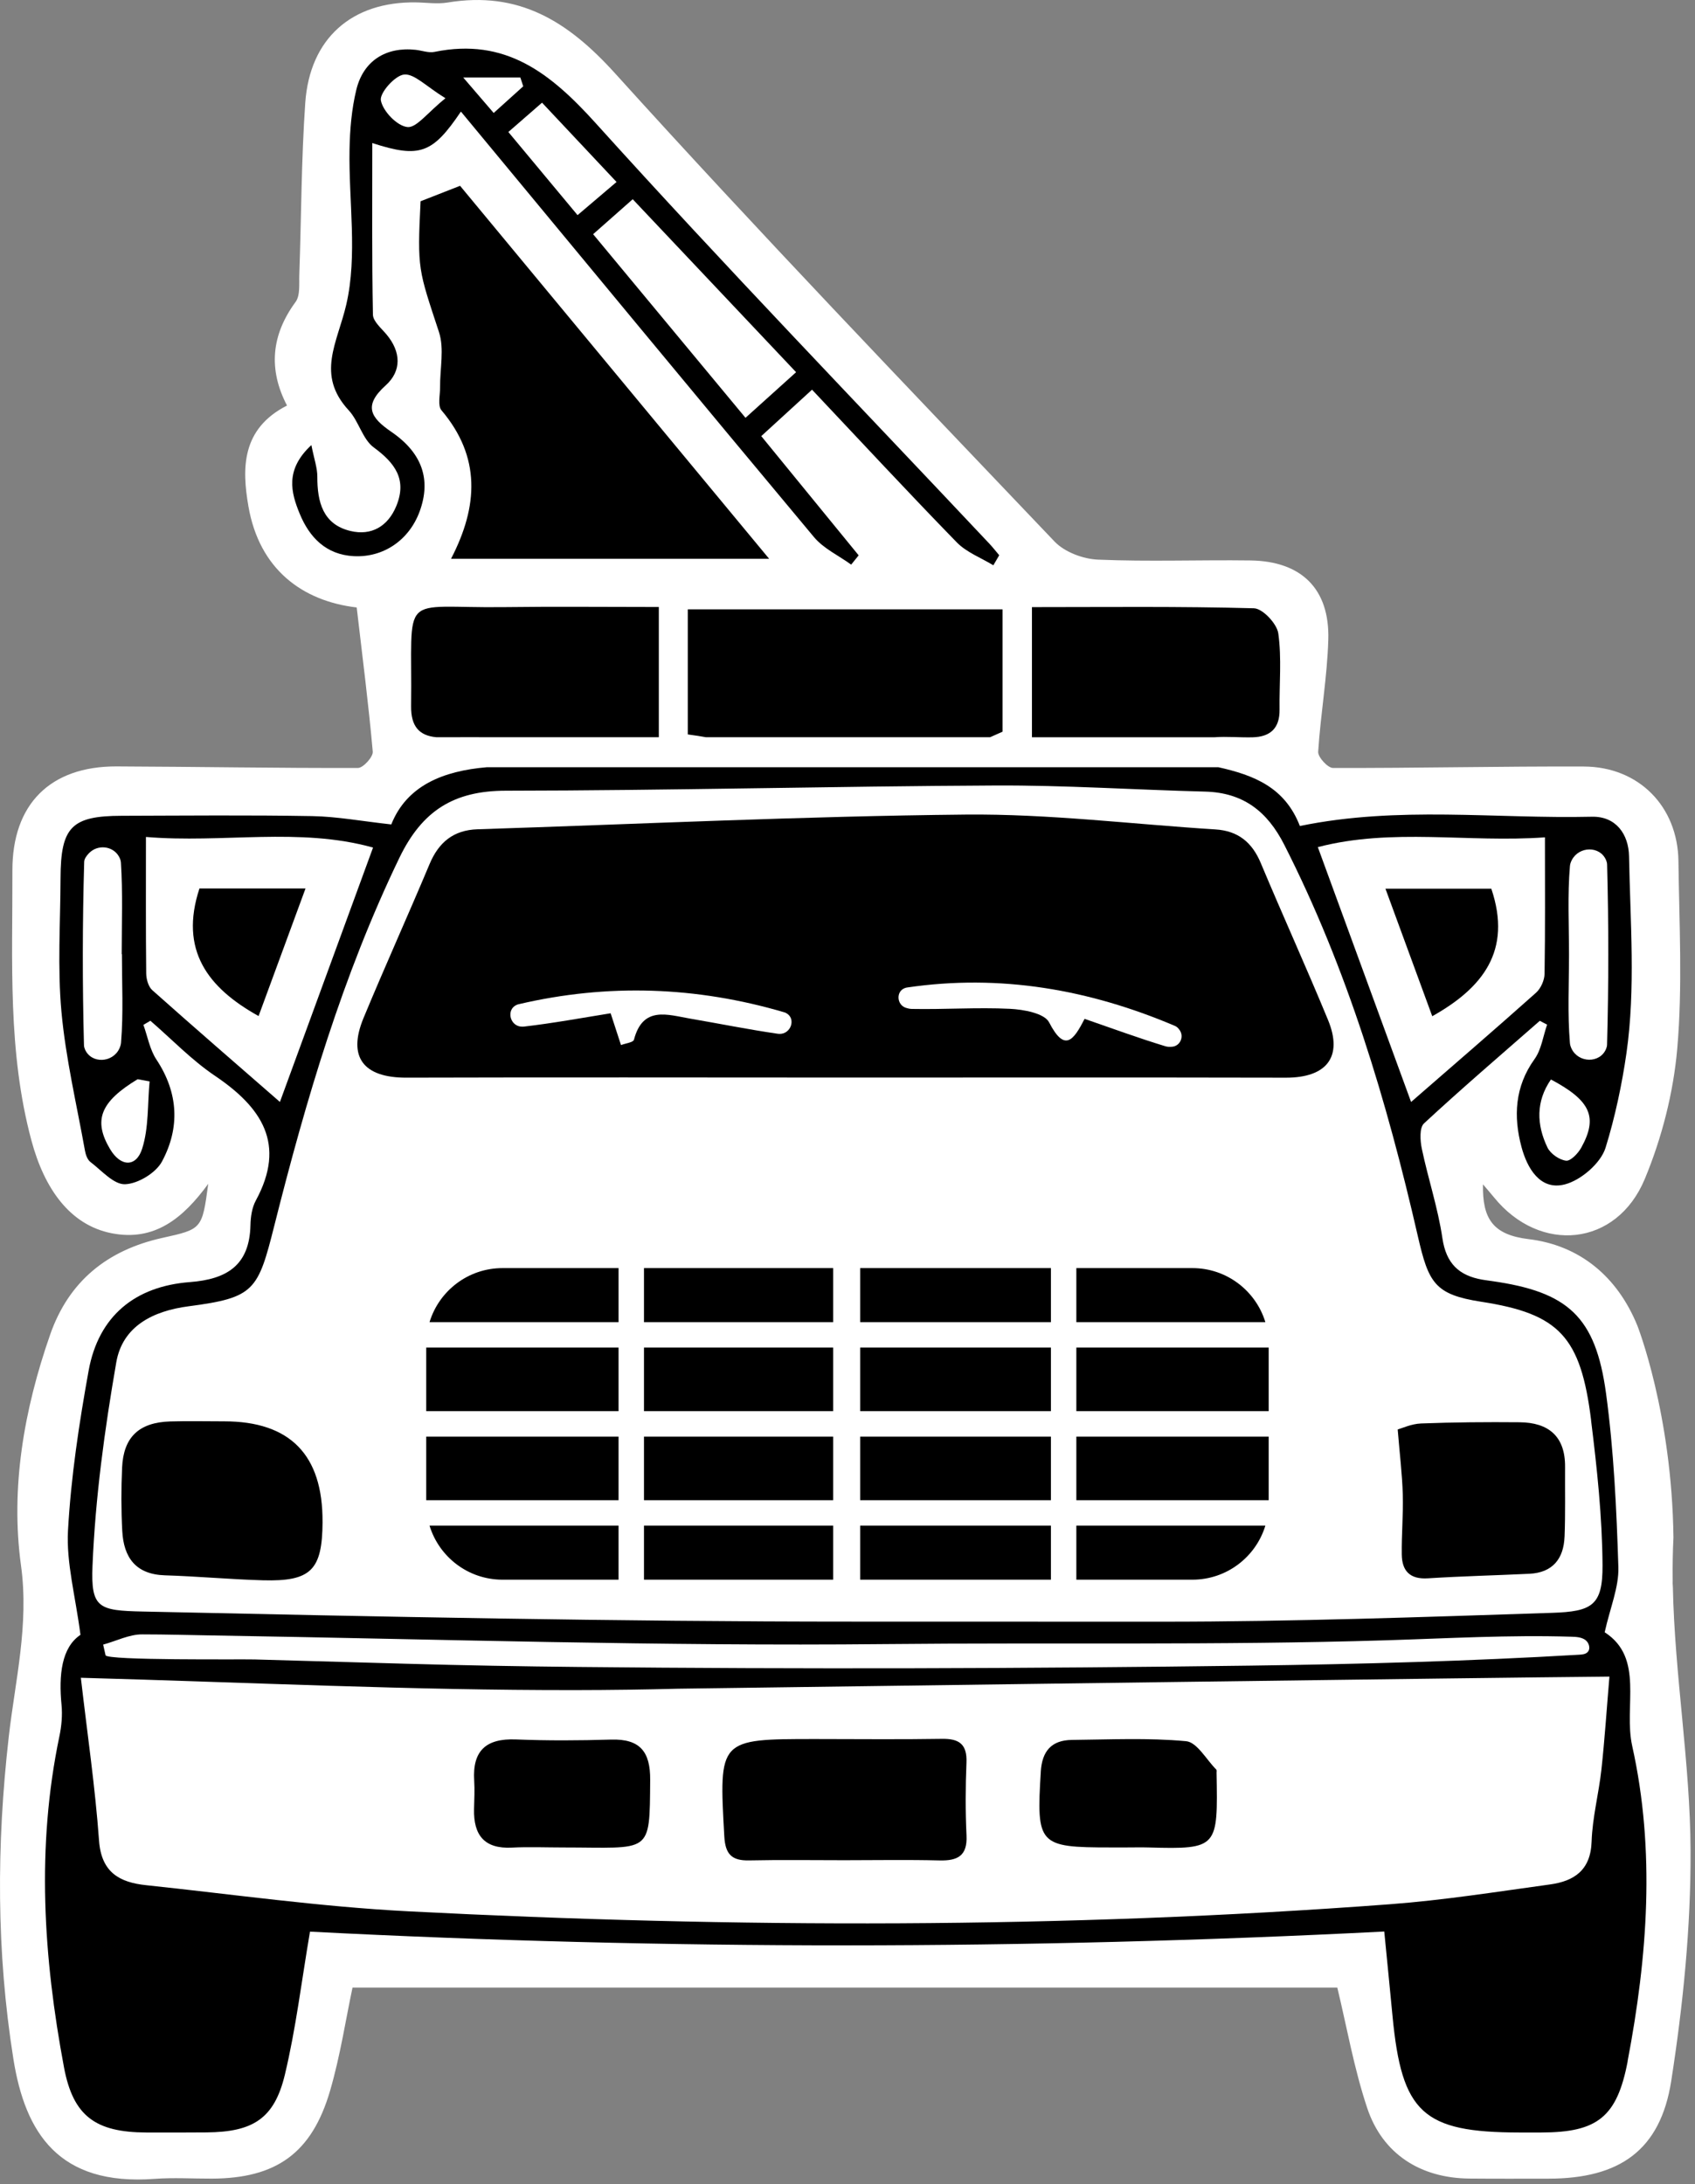 <svg xmlns="http://www.w3.org/2000/svg" id="Layer_1" data-name="Layer 1" viewBox="0 0 700 902"><rect x="0" y="0" width="700" height="902" fill="#808080" stroke="none"/><defs><style>      .cls-1 {        fill: #fff;      }    </style></defs><path d="M140.51,806.94s-3.63,85.23-68.91,81.6c-65.28-3.63-58.03-19.95-58.03-87.04s-.24-149.17-.24-149.17c0,0-5.2-123.63,59.17-128.67,64.37-5.04,4.36-78.63,4.36-78.63,0,0,2.86,65.56-16.62,56.88-19.48-8.68-41.92-23.34-47.02-111.21-5.1-87.87,43.01-66.55,89.68-66.33s66.85-7.54,66.85-7.54l-7.49-46.64-5.01-24.74s-83.51-18.26-31.09-79.27l7.08-83.91,5.71-62.19s58.41-50.22,127,45.54c68.59,95.76,178.56,167.82,178.56,167.82l84.17,10.84s9.73,57.53,6.62,72.54c-3.11,15.02,141.99,3.88,144.69,14.89,2.7,11.01,0,77.29,0,77.29,0,0-4.94,141.62-68.21,70.31l-16.35,8.61,16.35,30.31,52.4,16.59,17.01,167.59s29.07,175.47-45.46,186.24c-74.53,10.77-75.44-77.18-75.44-77.18l-419.79-4.53Z"></path><g><g><path class="cls-1" d="M154.06,350c-30.51-8.5-61.88-1.72-93.79-4.38,0,19.86-.09,38.11.11,56.37.03,2.35.88,5.45,2.51,6.9,17.54,15.63,35.31,30.99,52.71,46.16,12.88-35.19,25.39-69.35,38.46-105.05ZM82.37,366.9h43.8c-6.77,18.4-13.11,35.65-19.38,52.68-21.06-11.69-32.78-27.3-24.42-52.68Z"></path><path class="cls-1" d="M634.36,409.93c1.97-1.75,3.46-5.12,3.51-7.77.3-18.27.16-36.55.16-56.38-31.76,2.28-63.07-3.98-93.79,4.04,13.38,36.58,25.81,70.55,38.51,105.24,17.49-15.22,34.69-30.03,51.62-45.13ZM615.88,366.98c8.69,25.69-3.64,41.03-24.39,52.67-6.3-17.17-12.65-34.49-19.33-52.67h43.72Z"></path><path class="cls-1" d="M648.34,430.71c.07.81.32,1.6.7,2.38,2.86,5.9,11.66,6.13,14.22.09.25-.59.4-1.18.42-1.78.68-24.79.68-49.62.02-74.42-.02-.59-.16-1.18-.41-1.76-2.52-6.02-11.2-5.83-14.18-.03-.41.8-.69,1.62-.76,2.45-1.03,12.1-.38,24.34-.38,36.53,0,12.19-.64,24.43.37,36.53Z"></path><path class="cls-1" d="M49.26,433.06c.39-.83.66-1.66.73-2.51,1-12.1.36-24.34.36-36.52h-.09c0-12.62.48-25.27-.32-37.84-.06-.86-.37-1.7-.84-2.52-2.54-4.44-8.8-5.03-12.35-1.35-1.14,1.19-1.95,2.39-1.98,3.61-.73,25.22-.75,50.47-.09,75.69.02.59.17,1.17.42,1.75,2.63,5.98,11.35,5.59,14.17-.31Z"></path><path class="cls-1" d="M639.07,473.87c1.24,2.57,4.88,5.1,7.68,5.43,1.89.23,4.97-3.02,6.28-5.39,6.97-12.6,3.87-19.43-12.53-28.14-6.27,9.1-5.95,18.68-1.43,28.1Z"></path><path class="cls-1" d="M45.48,474.56c4.41,7.42,10.79,7.44,13.22-.18,2.78-8.71,2.2-18.49,3.08-27.81-1.65-.3-3.29-.61-4.94-.91-15.38,9.31-18.47,16.96-11.37,28.9Z"></path><path class="cls-1" d="M307.87,172.54c7.14-6.43,13.53-12.2,20.9-18.84-23.15-24.51-45.18-47.83-67.47-71.43-5.77,5.1-10.85,9.58-16.35,14.44,21.5,25.91,42,50.61,62.92,75.82Z"></path><path class="cls-1" d="M238.52,88.84c5.51-4.68,10.11-8.59,16.1-13.69-10.67-11.36-20.44-21.76-30.77-32.75-5.06,4.41-9.45,8.23-13.91,12.11,9.96,11.97,19.08,22.92,28.57,34.32Z"></path><path class="cls-1" d="M168.23,52.47c3.77.4,8.26-5.91,15.74-11.9-8.08-4.96-12.86-10.2-17.08-9.79-3.77.37-10.18,7.6-9.6,10.69.84,4.45,6.69,10.54,10.93,10.99Z"></path><path class="cls-1" d="M216.09,35.65c-.4-1.21-.8-2.42-1.19-3.63h-23.59c4.59,5.35,8.35,9.72,12.57,14.63,4.79-4.32,8.5-7.66,12.21-11.01Z"></path><path class="cls-1" d="M214.9,423.89c.49.07.98.09,1.46.04,12.06-1.39,24.02-3.61,35.82-5.5,1.81,5.55,3.05,9.34,4.28,13.13,1.85-.72,5.06-1.08,5.35-2.21,3.69-14.1,13.87-10.31,23.22-8.71,11.99,2.05,23.93,4.47,35.96,6.22.26.04.52.06.79.08,4.82.23,7.14-6.31,2.89-8.59-.26-.14-.53-.25-.81-.33-36.23-10.66-72.89-11.95-109.71-3.32-.3.07-.59.17-.87.3-4.12,1.9-2.87,8.23,1.62,8.91Z"></path><path class="cls-1" d="M374.05,416.15c.83.29,1.67.47,2.5.49,13.49.26,27.02-.7,40.48-.05,5.67.27,14.29,1.84,16.22,5.58,6.38,12.37,10.03,7.65,14.65-1.44,11.23,3.88,22.19,7.92,33.34,11.31.9.28,1.88.3,2.9.2,3.2-.32,4.88-4.04,3.12-6.72-.55-.84-1.18-1.51-1.95-1.84-35.46-15.09-72.28-21.55-110.72-15.89-.31.04-.61.13-.91.24-3.7,1.37-3.37,6.84.36,8.13Z"></path><path class="cls-1" d="M648.97,675.88c-25.66-.79-50.99.69-76.63,1.48-68.97,2.12-138.08.88-207.07,1.57-92.35.93-184.68-2.05-277-3.56-9.8-.16-19.61-.45-29.42-.45-5.39-.08-10.83,2.75-16.25,4.22.33,1.46.66,2.92.99,4.39.5,2.23,55.98,1.59,61.53,1.74,20.97.59,41.95,1.19,62.92,1.78,23.66.67,47.3,1.08,70.92,1.32,92.41.94,184.9.67,277.31-.55,45.35-.6,90.69-1.84,135.97-4.51,1.19-.07,2.48-.19,3.34-1.01,1.43-1.37.7-3.97-.91-5.11-1.61-1.14-3.72-1.25-5.69-1.31Z"></path><path class="cls-1" d="M237.8,697.93c-.09,0-.19,0-.19,0h0c-67.52.11-135.32-3.2-204.22-5.09,2.68,23.22,5.92,45.17,7.51,67.24.95,13.2,8.53,17.26,19.46,18.41,36.04,3.81,72.02,8.92,108.16,10.78,135.14,6.96,270.3,7.22,405.33-2.9,22.18-1.66,44.23-5.15,66.28-8.19,9.95-1.37,16.78-5.87,17.17-17.7.33-9.97,2.97-19.84,4.06-29.81,1.35-12.38,2.16-24.83,3.3-38.32-55.35.5-287.83,3.67-384.53,5-14.1.37-28.21.56-42.32.58ZM232.37,762.91c-6.99,0-14-.3-20.98.06-11.4.59-15.87-5.2-15.62-15.89.09-3.93.31-7.88.06-11.8-.77-12.38,4.96-17.47,17.24-16.98,13.09.53,26.23.45,39.34.06,11.85-.34,16.19,4.95,16.1,16.63-.24,31.3.59,27.92-36.13,27.92ZM429.82,731.64c.52-8.55,4.44-13.05,12.87-13.14,15.73-.16,31.56-.93,47.16.53,4.49.42,8.36,7.61,12.47,11.74.23.23.09.85.1,1.28.53,30.87.7,31.68-28.02,30.86-3.06-.09-6.12-.01-9.18-.01-2.19,0-4.37,0-6.56,0-29.82,0-30.68-1.09-28.83-31.27ZM336.55,718.13c17.48,0,34.96.21,52.44-.08,7.14-.12,10.44,2.22,10.14,9.79-.41,10.04-.46,20.12.02,30.15.4,8.43-3.71,10.45-11.16,10.27-13.1-.33-26.22-.09-39.33-.09-13.11,0-26.22-.2-39.33.08-7.17.15-9.8-2.58-10.21-9.95-2.23-40.16-2.41-40.16,37.44-40.17Z"></path></g><path class="cls-1" d="M657.1,586.48c-4.29-34.47-13.14-43.94-45.31-48.91-19.28-2.98-21.81-7.75-26.26-27.13-12.79-55.75-29.09-110.33-55.17-161.62-7.04-13.85-17.01-21.53-32.72-21.93-28.87-.73-57.73-2.66-86.59-2.52-67.38.32-134.76,2.08-202.15,2.15-21.54.02-34.59,8.3-43.97,27.73-23.46,48.62-38.57,99.94-51.66,151.94-6.75,26.8-8.18,29.69-35.37,33.24-14.87,1.94-27.31,8.32-29.88,23.15-4.82,27.77-8.66,55.91-9.82,84.02-.73,17.56,2.61,18.48,20.72,18.88,97.91,2.13,195.54,4.16,293.45,4.16,42.56,0,85.11.03,127.66.03,53.91,0,107.12-1.89,160.93-3.65,16.51-.54,20.95-3.02,20.85-19.66-.13-19.97-2.27-40.01-4.74-59.87ZM133.21,628.49c-.11,19.9-4.75,24.64-24.65,24.09-13.48-.37-26.94-1.64-40.42-2.05-12.12-.37-17.07-7.39-17.65-18.32-.46-8.69-.46-17.44-.07-26.13.57-12.67,7-18.71,19.9-19.1,7.4-.22,14.81-.04,22.21-.04q40.9-.02,40.67,41.56ZM255.45,652.33h-47.92c-14.2,0-26.2-9.4-30.14-22.32h78.06v22.32ZM255.45,619.5h-79.43v-26.26h79.43v26.26ZM255.45,582.74h-79.43v-26.26h79.43v26.26ZM255.45,545.98h-78.06c3.93-12.92,15.94-22.32,30.14-22.32h47.92v22.32ZM344.07,652.33h-78.12v-22.32h78.12v22.32ZM344.07,619.5h-78.12v-26.26h78.12v26.26ZM344.07,582.74h-78.12v-26.26h78.12v26.26ZM344.07,545.98h-78.12v-22.32h78.12v22.32ZM434.01,652.33h-78.78v-22.32h78.78v22.32ZM434.01,619.5h-78.78v-26.26h78.78v26.26ZM434.01,582.74h-78.78v-26.26h78.78v26.26ZM434.01,545.98h-78.78v-22.32h78.78v22.32ZM492.43,652.33h-47.92v-22.32h78.06c-3.93,12.92-15.94,22.32-30.14,22.32ZM523.94,619.5h-79.43v-26.26h79.43v26.26ZM523.94,582.74h-79.43v-26.26h79.43v26.26ZM444.51,545.98v-22.32h47.92c14.2,0,26.2,9.4,30.14,22.32h-78.06ZM530.99,445.03c-60.74-.13-121.48-.05-182.22-.05-60.31-.02-120.61-.13-180.92.04-17.75.05-24.41-8.48-17.73-24.61,8.83-21.31,18.36-42.32,27.28-63.59,3.78-9.02,9.91-14.05,19.78-14.37,67.19-2.16,134.36-5.41,201.57-6.07,34.38-.34,68.81,3.97,103.22,6.13,9.29.58,15.11,5.3,18.7,13.88,9.08,21.68,18.82,43.08,27.78,64.81,6.27,15.22-.57,23.87-17.45,23.83ZM646.12,634.61c-.36,9.07-4.89,14.82-14.51,15.28-13.98.67-27.97.99-41.93,1.88-7.41.47-10.68-3.05-10.78-9.81-.12-8.27.66-16.55.42-24.81-.24-8.32-1.27-16.62-2.1-26.85,1.65-.45,5.61-2.32,9.64-2.48,13.55-.52,27.12-.62,40.68-.5,11.93.1,18.89,5.76,18.8,18.41-.07,9.63.17,19.26-.21,28.87Z"></path><path class="cls-1" d="M690.78,652.33s0-.05,0-.07c-.06-5.76.03-11.53.32-17.31-.62-51.35-14.89-87.5-14.89-87.5-8.21-20.18-23.71-33.2-44.92-35.75-14.77-1.78-19.13-8.43-18.85-22.62,1.94,2.29,3.28,3.8,4.55,5.37,19.03,23.44,50.65,20.37,62.28-7.61,7.03-16.93,11.81-35.57,13.4-53.81,2.23-25.63.81-51.61.49-77.43-.28-22.59-16.4-38.97-39.04-39.06-34.54-.13-69.09.68-103.63.59-2.15,0-6.25-4.49-6.11-6.68.98-15.48,3.74-30.87,4.18-46.34.6-20.94-11.13-32.39-32.14-32.67-21-.28-42.04.55-63.01-.34-6.14-.26-13.76-3.13-17.9-7.47-60.94-64.04-122.23-127.78-181.5-193.34C234.37,8.58,214.16-3.8,184.83,1.05c-4.25.7-8.74,0-13.11-.06-26.37-.38-43.81,14.81-45.66,41.55-1.63,23.53-1.62,47.18-2.45,70.77-.14,3.86.45,8.67-1.55,11.39-10,13.61-11.34,27.79-3.53,42.77-18.88,9.61-18.65,26.01-15.93,41.66,4.51,25.95,22.24,39.09,44.71,41.72,2.45,21,4.92,40.24,6.63,59.54.19,2.15-3.94,6.72-6.08,6.73-33.23.11-66.46-.51-99.7-.63-27.43-.1-43.12,15.6-43.04,43.06.11,37.31-2.04,74.64,7.87,111.46,5.36,19.92,15.9,34.84,33.07,38.25,17.74,3.51,29.55-6.16,39.94-20.4-2.54,18.77-2.55,18.69-19.04,22.35-22.54,5.01-38.52,17.77-46.25,39.93-10.79,30.94-16.45,63.25-12.03,95.38,3.36,24.45-2.43,47.57-5.05,70.58-5.11,44.83-5.13,88.95,1.9,133.15,4.84,30.41,18.61,52.47,58.28,49.51,7.83-.58,15.75-.08,23.63-.1,26.61-.08,41.35-10.47,48.89-36.34,4.22-14.48,6.48-29.53,9.25-42.54h406.7c3.88,16.06,6.87,33.3,12.34,49.71,6.35,19.08,22.11,28.96,42.14,29.14,10.94.1,21.88.05,32.82.04,29.2-.02,46.13-11.63,50.61-40.38,4.88-31.36,8.11-63.34,7.98-95.04-.15-36.36-6.58-72.5-7.31-108.92-.09-.94-.12-1.93-.07-2.98ZM426.18,250.71c30.7,0,61.21-.36,91.68.48,3.6.1,9.49,6.37,10.05,10.38,1.44,10.3.38,20.94.52,31.45.11,7.69-3.81,11.27-11.15,11.45-5.24.13-10.59-.4-15.77-.02h-75.34v-53.72ZM208.09,250.71c20.98-.27,41.96-.05,63.99-.05v53.77h-73.12c-3.35-.02-6.7-.03-10.05,0h-8.79c-6.85-.66-10.45-4.33-10.34-12.82.61-48.27-5.68-40.34,38.32-40.9ZM186.27,230.75c11.3-21.78,12.31-42.13-3.95-61.32-1.64-1.94-.55-6.26-.58-9.48-.08-7.65,1.81-15.92-.46-22.84-8.49-25.85-9-25.68-7.59-54,5.21-2.04,10.05-3.93,16.31-6.38,41.92,50.59,84.03,101.4,127.64,154.02h-131.37ZM284.04,251.62h129.98v50.54c-1.77.78-3.46,1.53-5.12,2.27h-117.43c-1.88-.37-4.29-.71-7.43-1.15v-51.66ZM146.15,229.67c-11.53-.59-18.37-7.8-22.36-17.48-3.62-8.77-6.19-18.21,4.8-28.39,1.13,5.75,2.47,9.4,2.46,13.05-.03,10.44,2.29,19.69,13.67,22.42,8.6,2.07,15.47-1.86,18.94-10.29,4.5-10.92-.46-17.72-9.3-24.21-4.67-3.43-6.18-10.84-10.34-15.32-13.64-14.74-4.67-27.89-1.02-43.65,4.72-20.36.96-42.64,1.35-64.08.15-8.23.87-16.64,2.79-24.61,2.91-12.07,12.31-17.86,24.51-16.53,2.6.28,5.33,1.35,7.75.86,29.42-6.02,47.99,8.79,66.79,29.62,53.05,58.78,108.12,115.75,162.39,173.44,1.43,1.52,2.72,3.19,4.08,4.79-.81,1.38-1.62,2.77-2.43,4.15-5.09-3.11-11.08-5.34-15.11-9.48-20.11-20.64-39.71-41.79-59.76-63.04-7.08,6.48-13.49,12.34-20.97,19.18,13.57,16.61,26.89,32.92,40.22,49.23-1.03,1.28-2.06,2.55-3.09,3.83-5.18-3.75-11.4-6.62-15.38-11.38-48.77-58.38-97.21-117.04-145.79-175.7-11.71,17.32-16.96,19.36-36.6,13,0,24.01-.19,47.43.26,70.85.05,2.76,3.44,5.6,5.58,8.15,6.04,7.18,6.35,15.08-.3,21.06-9.31,8.39-6.32,13.28,2.33,19.19,12.87,8.8,16.43,19.85,11.71,32.81-4.33,11.89-14.96,19.15-27.17,18.53ZM672.2,851.19c-4.39,23.05-12.49,29.39-35.66,29.42-3.06,0-6.13,0-9.19,0-39.76-.06-48.47-8.1-52.28-48.18-1.07-11.27-2.2-22.54-3.4-34.81-148.09,7.56-296.09,7.66-443.65.05-3.5,20.5-5.82,40.01-10.36,59-4.35,18.24-13.18,23.74-32.33,23.9-8.31.07-16.63.07-24.95.04-20.9-.08-30.17-6.73-33.95-26.89-8.51-45.4-11.47-90.99-1.9-136.72.88-4.2,1.29-8.69.88-12.94-1.2-12.38,0-23.74,7.82-28.96-2.1-16.14-5.89-29.74-5.15-43.08,1.23-22.1,4.57-44.18,8.52-66,4.1-22.62,19.24-34.87,41.82-36.58,15.39-1.17,24.64-7.01,25.01-23.5.08-3.43.62-7.23,2.21-10.17,12.68-23.34,2.46-38.48-16.93-51.56-9.6-6.48-17.78-15.06-26.6-22.69-.96.56-1.93,1.13-2.89,1.69,1.74,4.81,2.63,10.18,5.37,14.32,9.12,13.75,9.78,28.16,2.32,42.09-2.53,4.74-9.93,9.22-15.26,9.41-4.68.17-9.69-5.68-14.31-9.19-1.23-.94-1.95-2.99-2.25-4.65-3.43-19.12-7.96-38.15-9.72-57.43-1.66-18.24-.43-36.74-.37-55.13.07-21.12,4.53-25.7,25.18-25.75,26.26-.07,52.53-.33,78.78.13,10.21.18,20.39,2.09,32.63,3.44,6.37-15.99,21.32-22.1,39.55-23.63h301.99c14.79,3.29,27.54,8.35,33.69,24.28,40.6-8.38,80.72-2.91,120.6-3.83,9.97-.23,15.18,7.26,15.34,16.36.5,27.11,2.74,54.62-1.06,81.2-1.82,12.75-4.71,26.46-8.64,39.13-1.98,6.37-10.16,13.42-16.83,15.14-10.28,2.65-15.58-6.86-17.88-15.43-3.36-12.52-2.81-24.93,5.37-36.3,2.84-3.95,3.53-9.45,5.2-14.24-1-.53-2.01-1.06-3.01-1.59-16.02,14.04-32.21,27.89-47.83,42.37-1.94,1.8-1.6,7.12-.89,10.51,2.59,12.35,6.66,24.45,8.49,36.89,1.54,10.46,6.85,15.47,16.55,17.14,1.29.22,2.59.38,3.89.57,31.4,4.46,42.82,14.61,47.14,46.39,3.22,23.71,4.33,47.78,5.09,71.72.26,8.29-3.38,16.69-5.65,26.91,16.52,10.66,7.73,30.6,11.37,46.98,9.61,43.25,6.33,86.92-1.91,130.17Z"></path></g></svg>